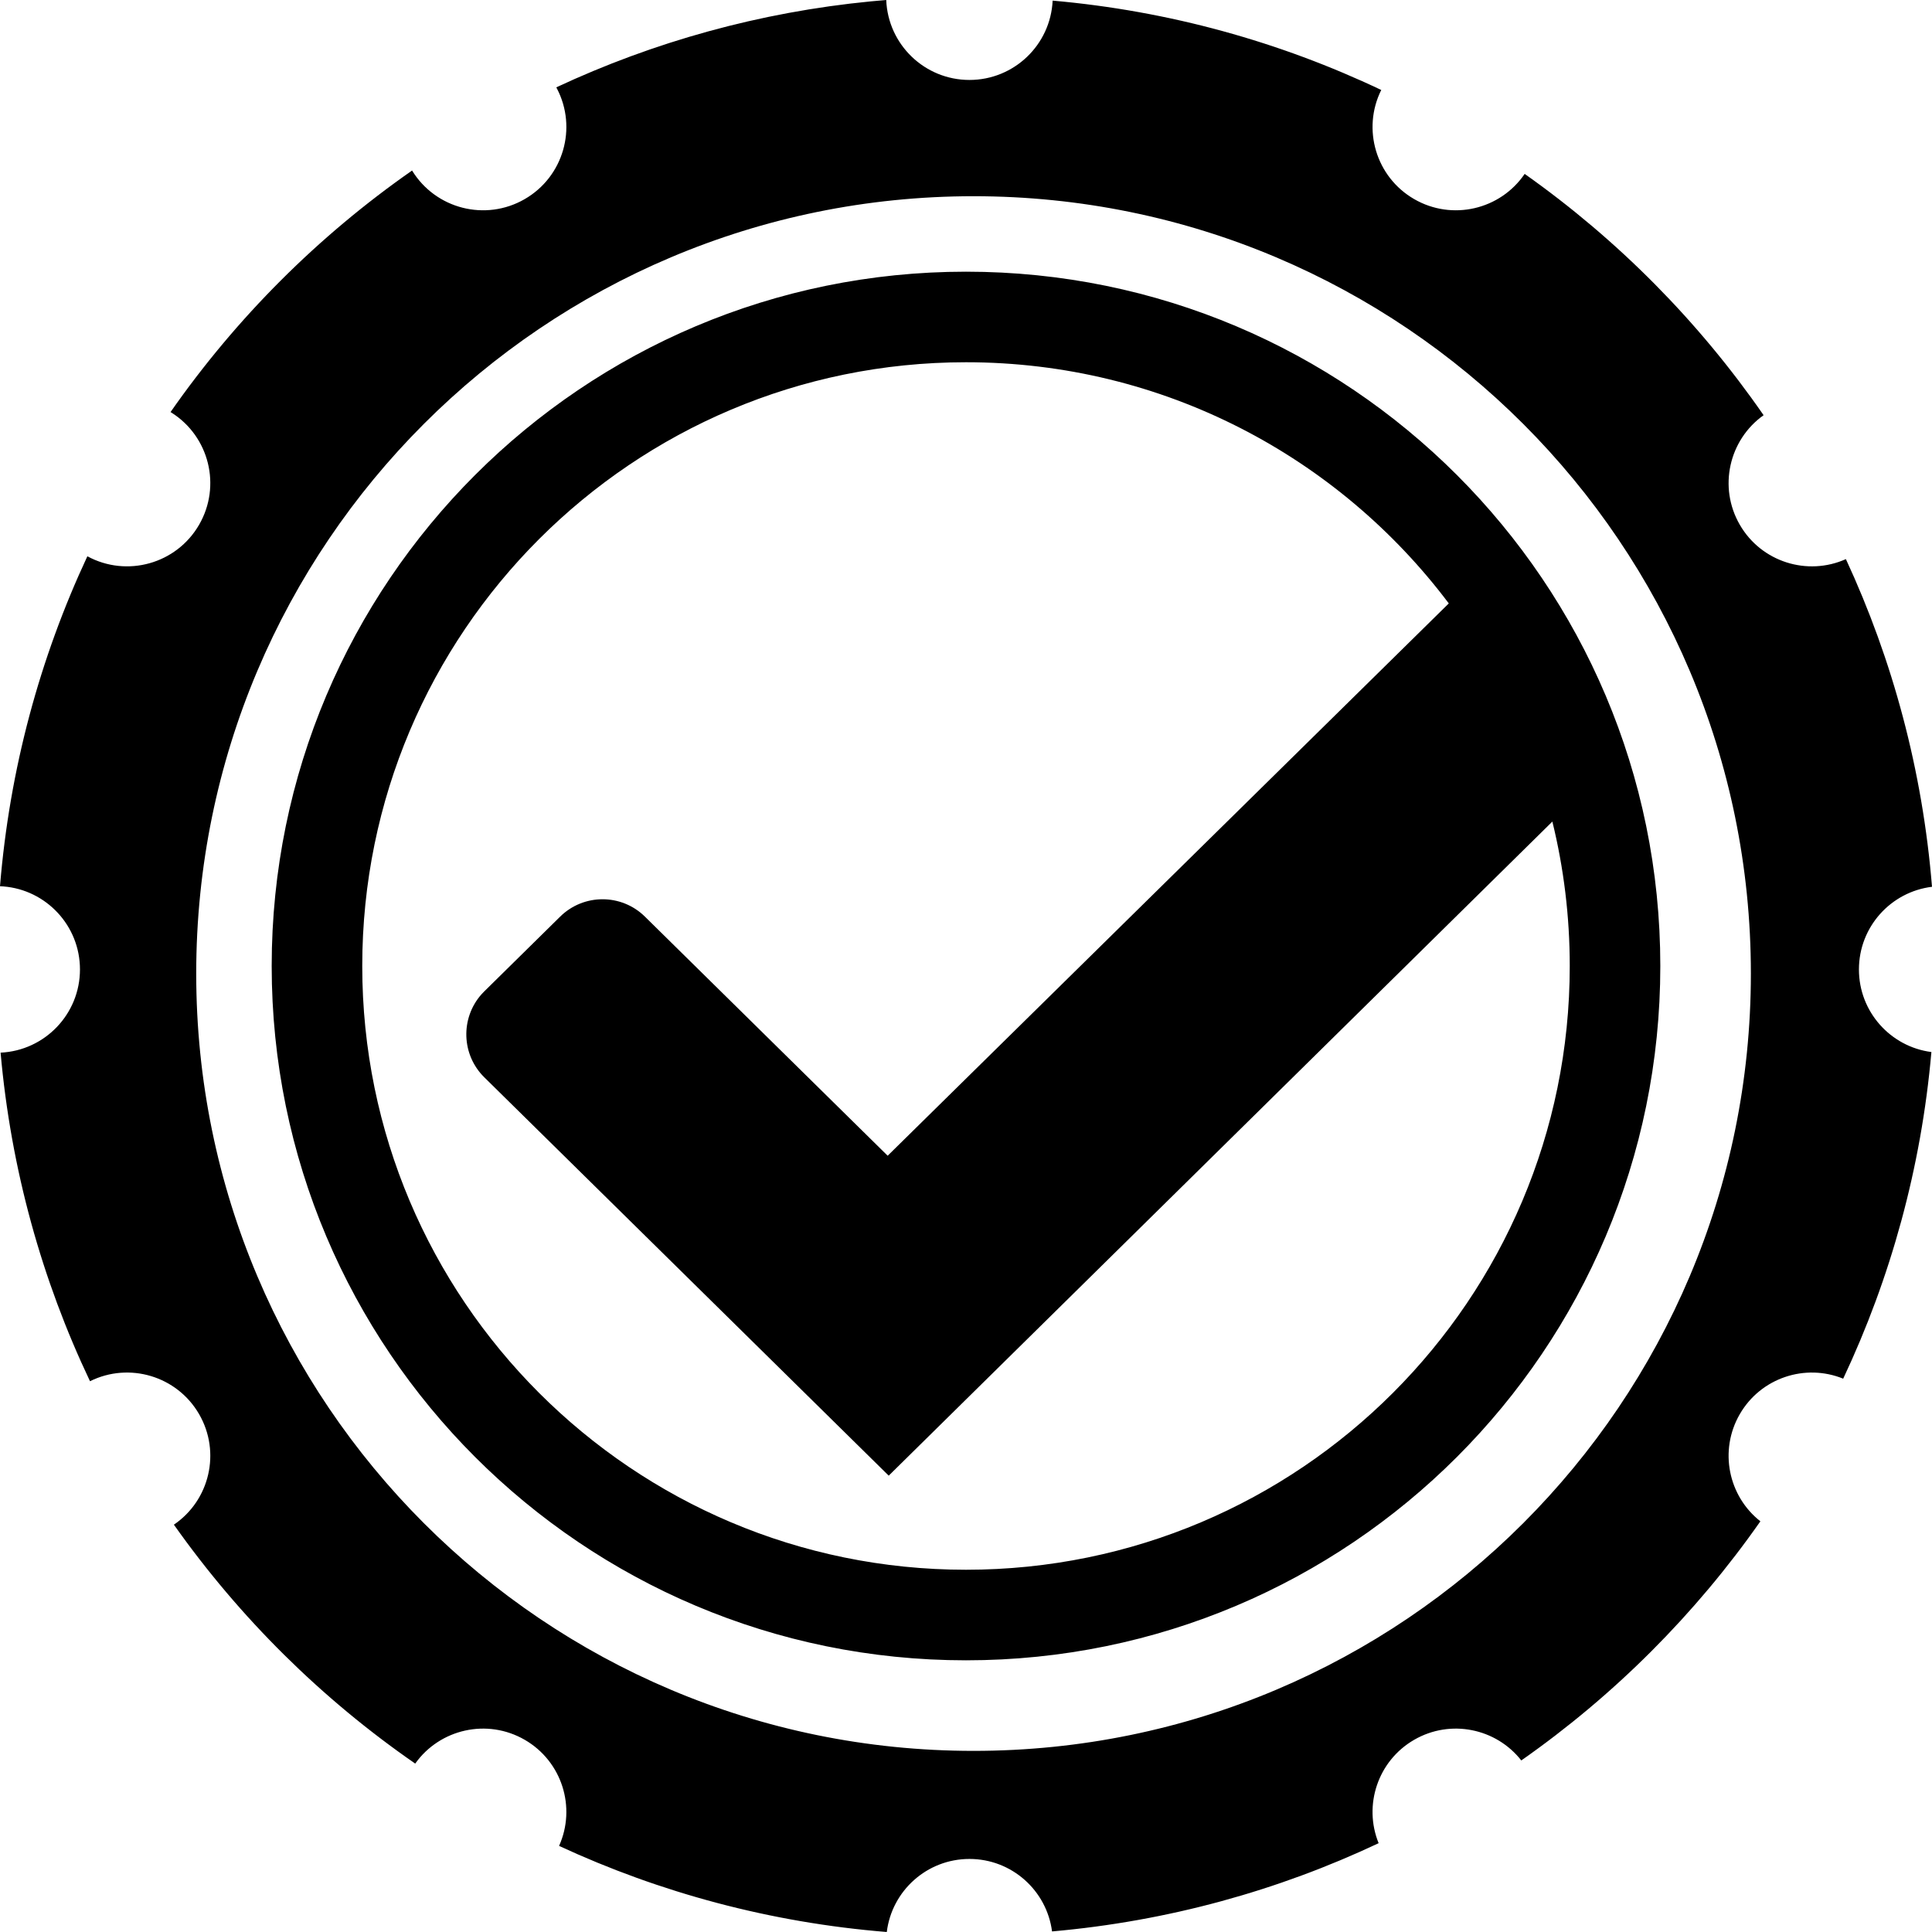 <?xml version="1.0" encoding="UTF-8"?>
<svg width="128px" height="128px" viewBox="0 0 128 128" version="1.1" xmlns="http://www.w3.org/2000/svg" xmlns:xlink="http://www.w3.org/1999/xlink">
    <title>ICO-CSG</title>
    <g id="Iconos-Esquemas" stroke="none" stroke-width="1" fill="none" fill-rule="evenodd">
        <g id="style-guide-template" transform="translate(-1543, -379)" fill="#000000">
            <path d="M1601.715,379 C1601.831,381.945 1604.255,384.297 1607.229,384.297 C1610.188,384.297 1612.604,381.967 1612.74,379.041 C1620.473,379.723 1627.811,381.779 1634.511,384.961 C1633.223,387.55 1634.156,390.727 1636.694,392.192 C1639.213,393.647 1642.403,392.889 1644.013,390.521 C1650.18,394.879 1655.545,400.296 1659.843,406.508 C1657.548,408.139 1656.829,411.277 1658.264,413.763 C1659.692,416.236 1662.745,417.185 1665.295,416.042 C1668.396,422.734 1670.377,430.051 1671,437.752 C1668.272,438.086 1666.159,440.411 1666.159,443.229 C1666.159,446.033 1668.251,448.349 1670.96,448.7 C1670.286,456.382 1668.257,463.675 1665.116,470.341 C1662.603,469.317 1659.659,470.279 1658.264,472.694 C1656.874,475.102 1657.505,478.122 1659.63,479.79 C1655.318,485.951 1649.95,491.319 1643.79,495.634 C1642.121,493.505 1639.102,492.875 1636.694,494.265 C1634.279,495.659 1633.317,498.603 1634.338,501.116 C1627.675,504.258 1620.382,506.286 1612.701,506.962 C1612.348,504.252 1610.033,502.16 1607.229,502.16 C1604.411,502.16 1602.086,504.272 1601.752,507 C1594.051,506.378 1586.734,504.397 1580.04,501.296 C1581.186,498.745 1580.236,495.693 1577.763,494.265 C1575.277,492.83 1572.139,493.549 1570.509,495.842 C1564.297,491.546 1558.879,486.181 1554.521,480.013 C1556.89,478.404 1557.648,475.214 1556.193,472.694 C1554.728,470.157 1551.551,469.223 1548.963,470.51 C1545.78,463.812 1543.724,456.473 1543.039,448.741 C1545.967,448.604 1548.298,446.188 1548.298,443.229 C1548.298,440.33 1546.062,437.953 1543.222,437.728 L1543,437.715 C1543.632,429.956 1545.643,422.588 1548.788,415.855 C1551.408,417.275 1554.695,416.358 1556.193,413.763 C1557.677,411.193 1556.858,407.926 1554.378,406.349 L1554.299,406.3 C1558.646,400.069 1564.07,394.645 1570.301,390.298 C1571.859,392.841 1575.167,393.691 1577.763,392.192 C1580.333,390.709 1581.258,387.47 1579.898,384.865 L1579.855,384.787 C1586.292,381.781 1593.309,379.81 1600.692,379.091 L1601.715,379 Z M1607.5,392 C1579.057,392 1556,415.057 1556,443.5 C1556,471.943 1579.057,495 1607.5,495 C1635.943,495 1659,471.943 1659,443.5 C1659,415.057 1635.943,392 1607.5,392 Z M1607,397 C1632.405,397 1653,417.595 1653,443 C1653,468.405 1632.405,489 1607,489 C1581.595,489 1561,468.405 1561,443 C1561,417.595 1581.595,397 1607,397 Z M1607,403 C1584.909,403 1567,420.909 1567,443 C1567,465.091 1584.909,483 1607,483 C1629.091,483 1647,465.091 1647,443 C1647,439.702 1646.601,436.497 1645.848,433.431 L1601.88,476.766 L1575.088,450.377 C1573.567,448.879 1573.498,446.462 1574.895,444.881 L1575.067,444.699 L1575.067,444.699 L1580.113,439.728 C1581.67,438.195 1584.17,438.195 1585.727,439.728 L1601.81,455.57 L1638.986,418.978 C1631.688,409.275 1620.077,403 1607,403 Z" id="ICO-CSG"></path>
        </g>
    </g>
</svg>